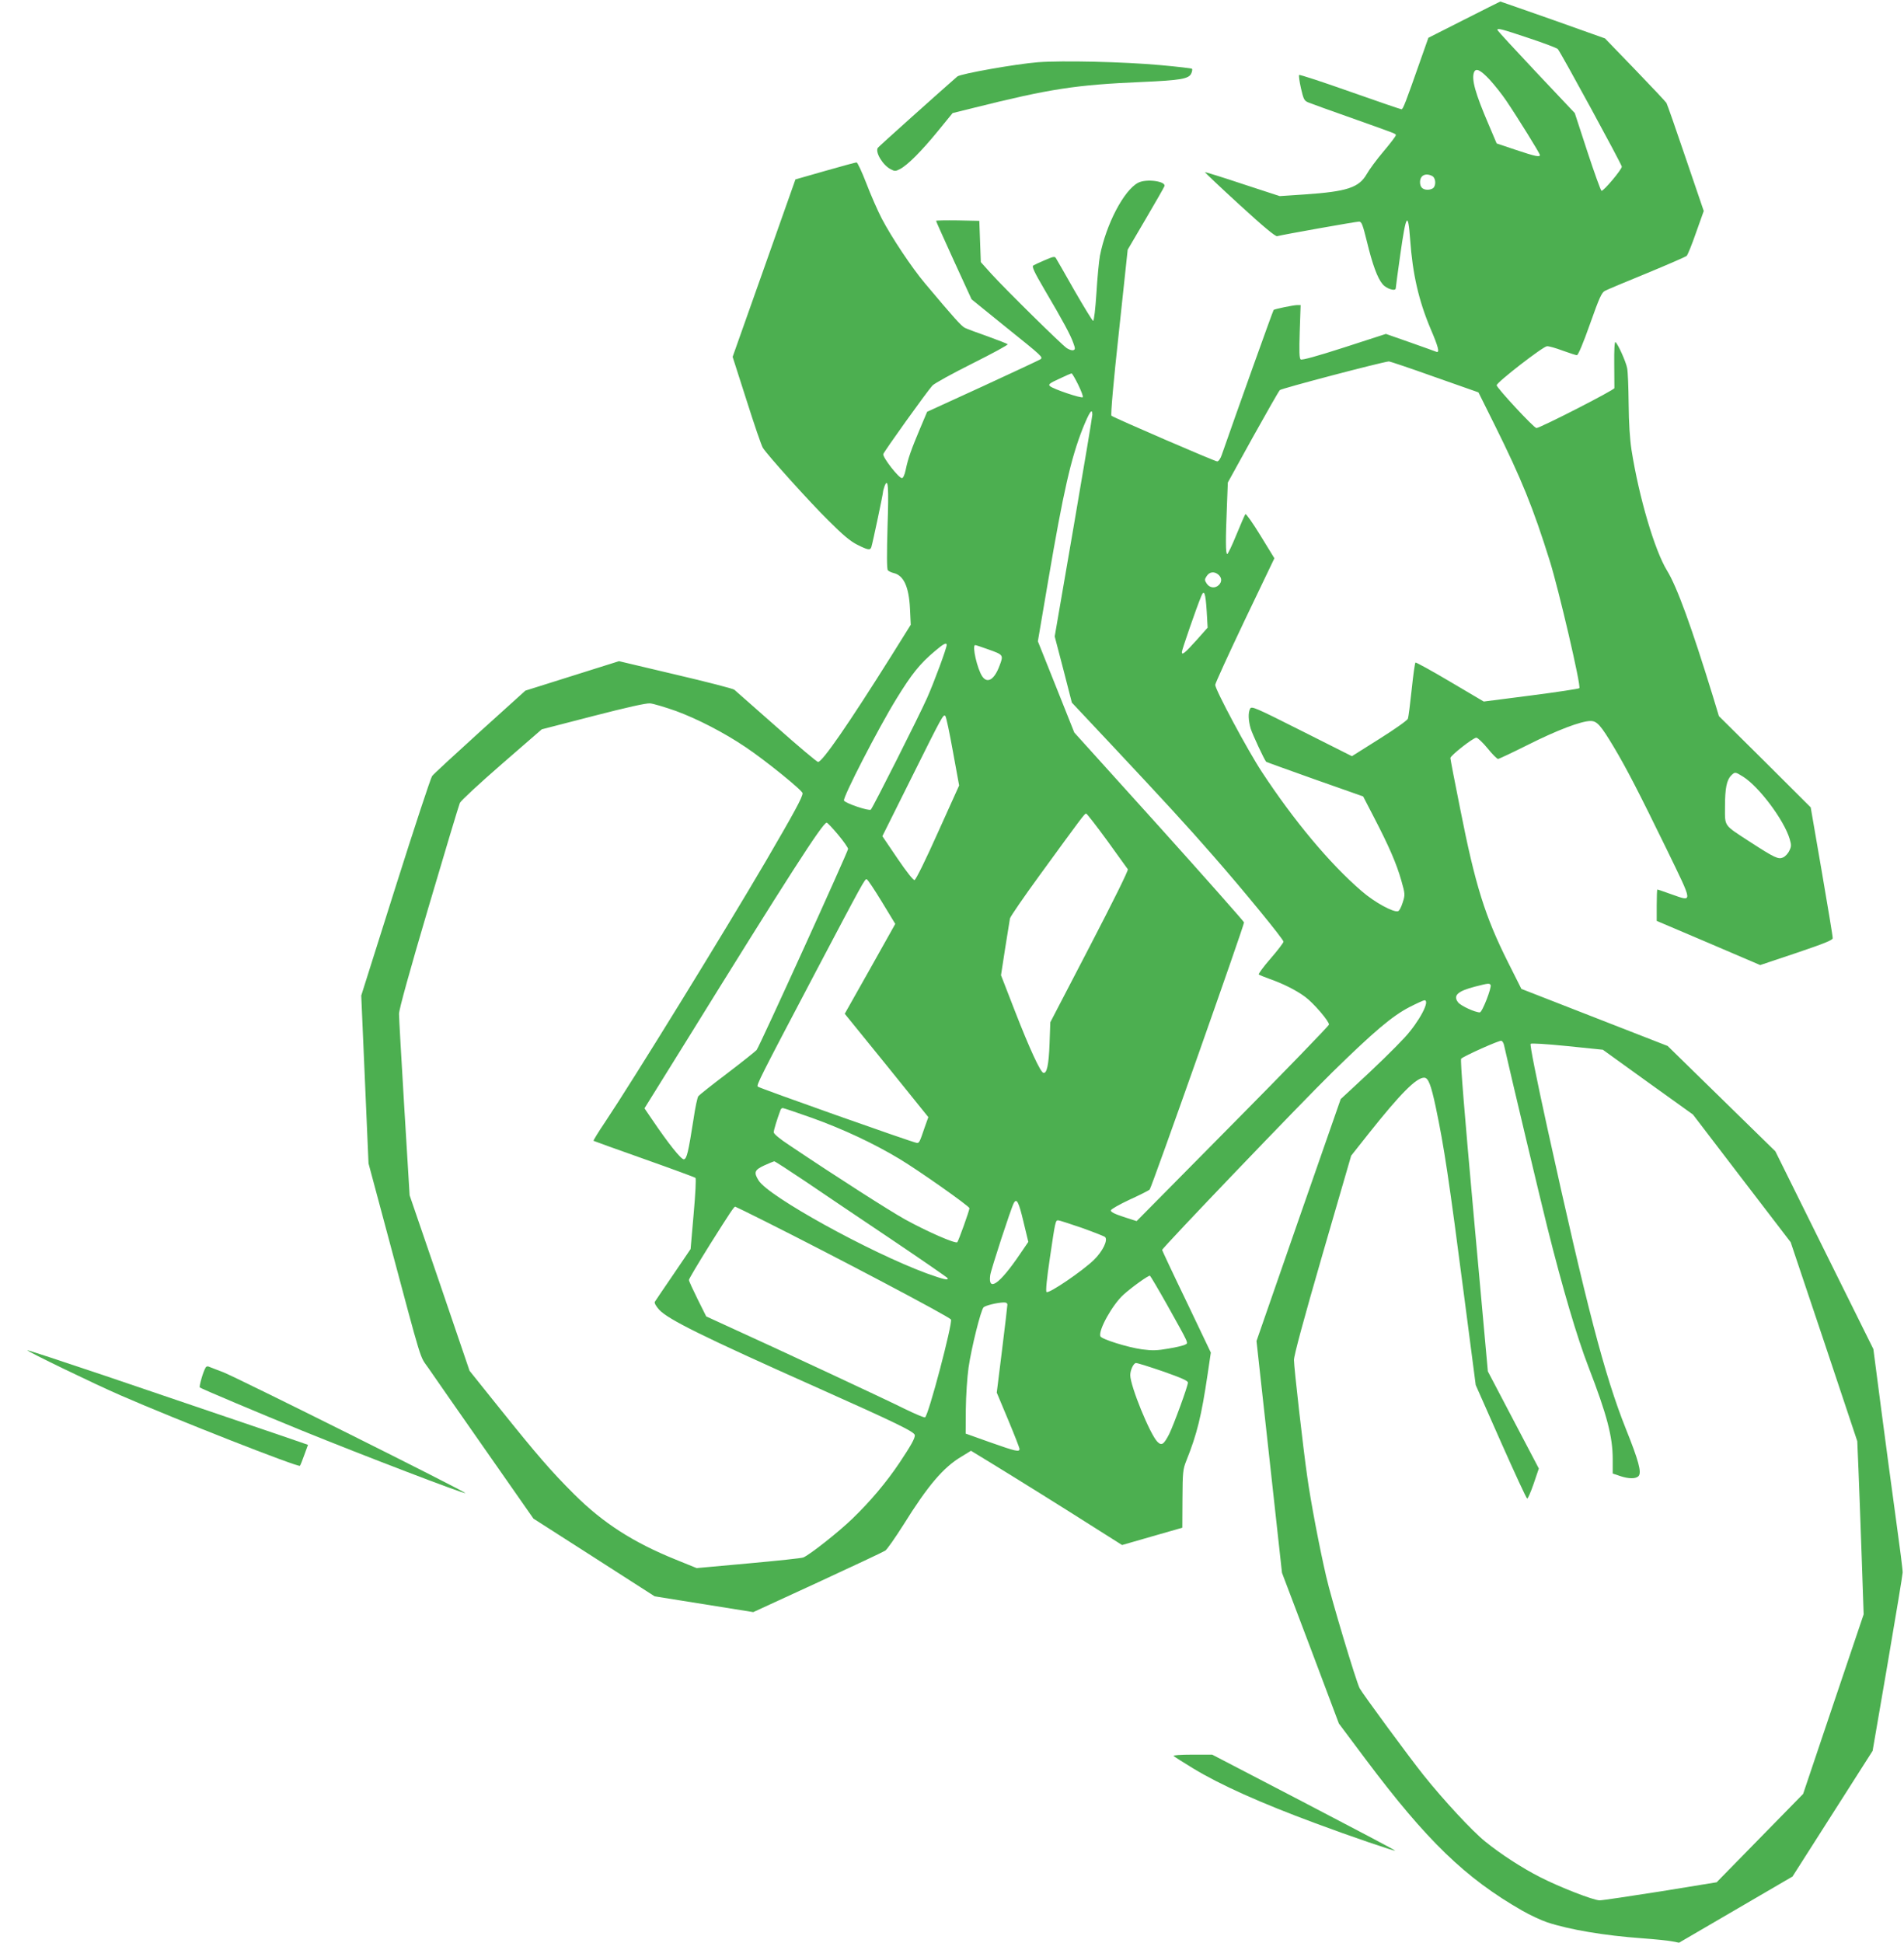<?xml version="1.0" standalone="no"?>
<!DOCTYPE svg PUBLIC "-//W3C//DTD SVG 20010904//EN"
 "http://www.w3.org/TR/2001/REC-SVG-20010904/DTD/svg10.dtd">
<svg version="1.0" xmlns="http://www.w3.org/2000/svg"
 width="1255pt" height="1280pt" viewBox="0 0 1255 1280"
 preserveAspectRatio="xMidYMid meet">
<g transform="translate(0,1280) scale(0.1,-0.1)"
fill="#4caf50" stroke="none">
<path d="M9650 12670 l-235 -119 -54 -153 c-95 -271 -113 -318 -123 -318 -5 0
-158 52 -339 116 -181 64 -333 114 -336 110 -3 -3 2 -43 12 -87 17 -74 22 -83
49 -94 17 -7 146 -54 286 -103 309 -110 290 -102 290 -114 0 -5 -36 -53 -81
-106 -45 -53 -95 -121 -111 -150 -51 -88 -129 -114 -408 -133 l-165 -11 -245
80 c-134 45 -246 79 -248 78 -1 -2 101 -99 228 -215 158 -145 237 -210 248
-207 31 9 521 96 540 96 17 0 24 -19 52 -132 36 -149 69 -240 103 -280 25 -31
87 -50 87 -27 0 8 14 108 30 223 38 268 51 287 65 96 16 -225 56 -400 134
-585 52 -121 62 -161 39 -153 -7 3 -85 31 -173 62 l-160 56 -275 -89 c-183
-59 -279 -85 -287 -79 -9 7 -10 55 -6 184 l6 174 -24 0 c-27 -1 -148 -26 -154
-32 -4 -3 -251 -694 -342 -955 -8 -24 -21 -43 -30 -43 -15 0 -682 288 -697
301 -6 5 13 223 49 551 l58 543 118 201 c65 111 121 208 124 217 13 33 -120
51 -173 23 -94 -49 -211 -273 -252 -481 -6 -33 -17 -143 -23 -245 -7 -107 -16
-184 -22 -184 -5 1 -60 91 -123 200 -62 110 -117 205 -122 213 -7 13 -18 11
-71 -12 -35 -15 -70 -31 -78 -36 -11 -7 4 -40 76 -163 121 -205 169 -295 187
-346 14 -38 14 -44 1 -49 -9 -3 -27 3 -43 13 -35 23 -401 384 -496 488 l-71
79 -5 136 -5 136 -142 3 c-79 1 -143 0 -143 -3 0 -4 53 -121 117 -262 l117
-255 221 -179 c248 -199 251 -202 233 -216 -7 -5 -178 -85 -380 -178 l-367
-168 -46 -109 c-57 -135 -80 -199 -95 -272 -7 -34 -17 -56 -25 -56 -21 0 -128
137 -123 158 5 18 286 410 324 452 13 14 131 79 263 145 132 66 237 123 233
127 -4 4 -63 27 -132 52 -69 24 -136 49 -150 56 -23 11 -74 68 -263 293 -87
103 -220 303 -285 427 -27 52 -73 157 -102 233 -29 75 -58 137 -64 137 -6 0
-99 -25 -207 -56 l-196 -56 -207 -585 -207 -584 92 -287 c50 -158 98 -298 107
-312 30 -48 307 -356 434 -481 94 -94 143 -135 189 -158 72 -36 86 -38 93 -13
9 29 76 346 76 359 0 6 5 24 10 39 24 62 29 1 20 -266 -5 -178 -5 -279 2 -287
5 -6 22 -14 37 -18 67 -15 102 -89 109 -236 l5 -105 -128 -205 c-284 -452
-454 -698 -483 -699 -7 0 -131 104 -275 232 -144 127 -269 237 -277 244 -8 7
-183 52 -388 100 l-372 88 -153 -48 c-83 -26 -222 -70 -308 -97 l-156 -49
-299 -270 c-164 -149 -307 -280 -316 -293 -9 -12 -118 -342 -242 -734 l-225
-712 24 -553 24 -553 126 -470 c237 -885 208 -790 270 -880 30 -44 198 -285
373 -535 l318 -455 400 -256 399 -256 325 -52 325 -52 424 195 c234 108 434
202 446 210 12 8 65 84 119 169 162 260 264 380 384 451 l62 38 128 -78 c175
-107 493 -305 697 -435 l171 -108 198 57 199 57 1 190 c1 176 3 195 25 250 72
180 100 296 141 572 l21 142 -160 335 c-89 184 -161 338 -161 341 0 13 913
966 1121 1170 276 270 394 370 509 430 49 25 93 45 99 45 40 0 -34 -140 -129
-244 -73 -78 -180 -183 -344 -334 l-79 -73 -278 -797 -277 -797 84 -763 84
-764 188 -496 187 -497 176 -235 c403 -537 657 -783 1033 -998 49 -28 123 -63
165 -77 146 -48 375 -87 626 -105 83 -6 171 -15 196 -20 l46 -9 374 218 374
218 264 414 264 414 99 575 c54 316 99 586 99 600 1 14 -19 171 -44 350 -25
179 -68 504 -97 723 l-52 399 -323 651 -323 652 -355 347 -355 347 -482 188
-482 188 -88 175 c-152 303 -216 508 -315 1009 -36 178 -65 330 -65 337 0 16
150 134 171 134 9 0 43 -32 74 -70 31 -39 63 -70 69 -70 6 0 95 42 197 93 191
96 351 157 413 157 43 0 67 -28 154 -173 83 -139 165 -298 348 -673 176 -363
175 -346 29 -295 -48 17 -88 31 -91 31 -2 0 -4 -47 -4 -103 l0 -104 341 -145
341 -146 239 80 c180 61 239 84 239 97 1 9 -32 206 -72 439 l-73 423 -302 301
-303 300 -40 132 c-141 458 -237 722 -302 827 -82 134 -185 484 -234 794 -11
71 -18 178 -19 305 -1 107 -5 213 -10 235 -8 43 -62 162 -77 171 -6 4 -9 -53
-8 -142 1 -82 1 -155 1 -161 -1 -13 -490 -263 -514 -263 -16 0 -262 265 -262
282 0 19 307 257 332 257 12 1 58 -12 103 -29 45 -16 87 -30 94 -30 8 0 42 80
86 205 62 175 77 208 99 219 14 8 139 60 276 116 138 57 255 108 262 114 7 6
35 75 62 153 l51 143 -119 349 c-65 192 -122 355 -127 363 -4 7 -97 106 -206
219 l-199 206 -343 122 c-189 66 -345 121 -347 121 -2 -1 -110 -54 -239 -120z
m427 -121 c100 -33 186 -66 191 -72 22 -26 422 -761 422 -775 0 -19 -121 -163
-134 -159 -5 2 -47 118 -93 258 l-83 254 -255 270 c-140 149 -255 273 -255
278 0 13 25 7 207 -54z m-258 -274 c33 -36 82 -98 109 -138 79 -117 222 -348
222 -358 0 -16 -31 -9 -160 34 l-125 42 -53 125 c-88 205 -114 298 -96 344 12
30 42 16 103 -49z m-378 -635 c22 -12 26 -59 7 -78 -7 -7 -24 -12 -38 -12 -33
0 -50 17 -50 50 0 45 37 63 81 40z m14 -1323 l290 -102 107 -215 c177 -356
253 -544 363 -895 59 -188 208 -826 195 -839 -4 -4 -148 -26 -319 -48 l-311
-40 -222 131 c-121 72 -224 128 -228 126 -4 -2 -15 -82 -25 -177 -10 -95 -21
-182 -25 -193 -4 -11 -86 -69 -188 -133 l-181 -114 -330 166 c-308 155 -331
165 -341 147 -14 -27 -12 -77 4 -132 12 -38 89 -204 102 -218 2 -2 147 -54
321 -116 l318 -112 72 -139 c99 -191 147 -302 179 -413 26 -92 26 -95 10 -146
-9 -29 -22 -55 -30 -58 -29 -11 -156 58 -242 133 -210 181 -446 464 -657 785
-93 141 -307 541 -307 573 0 10 88 202 195 427 l195 407 -92 150 c-50 82 -95
145 -99 141 -4 -4 -30 -65 -59 -135 -29 -71 -56 -128 -61 -128 -11 0 -11 97
-2 313 l6 158 164 297 c91 163 171 304 179 312 11 11 665 183 719 189 6 0 141
-45 300 -102z m-2348 -52 c20 -41 34 -78 30 -82 -9 -9 -196 54 -216 73 -13 11
-4 19 60 48 41 20 77 35 82 36 4 0 24 -34 44 -75z m93 -197 c0 -13 -56 -346
-124 -742 l-124 -719 57 -218 56 -218 266 -283 c343 -366 490 -525 667 -728
193 -220 462 -548 462 -564 0 -7 -38 -57 -85 -111 -47 -54 -82 -102 -78 -105
5 -4 37 -17 73 -30 86 -30 174 -74 232 -117 55 -40 158 -160 158 -183 -1 -8
-286 -303 -635 -655 l-633 -640 -87 28 c-61 20 -85 33 -83 43 2 8 57 39 123
70 66 30 126 60 133 67 13 13 622 1738 622 1760 -1 6 -253 291 -560 632 l-559
619 -120 301 -120 300 69 405 c99 581 149 800 227 998 44 108 63 137 63 90z
m832 -1055 c22 -20 23 -46 2 -67 -24 -24 -61 -20 -80 9 -15 23 -15 27 0 50 19
29 51 32 78 8z m-78 -243 l6 -105 -71 -80 c-79 -88 -99 -104 -99 -81 0 14 97
294 127 366 20 50 29 27 37 -100z m-1714 -219 c0 -21 -83 -246 -130 -351 -52
-117 -355 -718 -370 -734 -11 -11 -170 42 -177 60 -8 21 226 476 345 669 102
166 155 232 255 316 56 48 77 58 77 40z m270 -28 c105 -37 105 -38 79 -107
-34 -93 -80 -122 -114 -73 -33 47 -70 207 -47 207 4 0 41 -12 82 -27z m-2055
-407 c141 -52 315 -141 459 -238 129 -86 376 -286 376 -304 0 -26 -54 -125
-240 -444 -279 -476 -876 -1445 -1062 -1723 -44 -65 -78 -121 -76 -123 3 -2
153 -56 334 -120 181 -64 333 -120 338 -124 5 -5 0 -104 -12 -239 l-20 -230
-114 -168 c-63 -92 -118 -173 -122 -180 -4 -7 8 -29 29 -52 58 -63 283 -175
1030 -508 540 -241 655 -297 655 -319 0 -22 -25 -67 -101 -181 -88 -131 -192
-254 -311 -369 -90 -87 -280 -237 -323 -255 -11 -5 -174 -22 -361 -39 l-342
-31 -138 56 c-280 113 -479 241 -669 430 -156 156 -240 253 -496 572 l-194
242 -197 578 -198 578 -35 575 c-19 316 -35 595 -35 620 0 29 69 278 195 705
107 363 200 671 206 685 6 14 130 129 275 255 l265 230 337 87 c225 58 350 86
377 84 22 -2 99 -25 170 -50z m1826 -267 l41 -224 -140 -310 c-79 -177 -145
-311 -154 -313 -8 -2 -52 53 -113 143 l-99 146 188 377 c209 420 214 428 227
415 6 -6 28 -111 50 -234z m5210 -167 c105 -67 268 -285 305 -408 12 -41 12
-51 -2 -79 -8 -18 -27 -38 -41 -44 -31 -14 -54 -4 -222 105 -172 112 -161 97
-161 228 0 122 11 177 41 207 25 25 27 24 80 -9z m-4194 -419 c71 -98 132
-184 137 -190 4 -8 -96 -210 -252 -510 l-259 -498 -5 -140 c-5 -141 -18 -200
-41 -193 -20 6 -90 157 -187 406 l-92 237 27 175 c15 96 30 186 32 199 3 13
91 141 196 285 279 383 296 406 306 406 5 0 67 -80 138 -177z m-1773 38 c36
-43 66 -86 66 -94 0 -17 -585 -1304 -603 -1325 -7 -8 -93 -77 -193 -153 -99
-75 -185 -143 -191 -151 -6 -7 -21 -76 -32 -153 -34 -217 -44 -259 -63 -263
-17 -3 -99 99 -211 264 l-49 72 263 423 c685 1106 912 1459 938 1459 5 0 39
-36 75 -79z m289 -443 l88 -145 -166 -296 -167 -296 276 -340 275 -341 -24
-67 c-33 -98 -36 -103 -51 -103 -20 0 -1037 360 -1049 371 -10 10 12 54 370
734 329 624 336 636 348 632 7 -2 51 -69 100 -149z m4012 -547 c9 -15 -55
-181 -71 -181 -31 0 -125 43 -143 66 -35 45 -4 74 112 104 86 22 94 23 102 11z
m88 -394 c38 -170 248 -1053 287 -1207 101 -403 195 -721 270 -915 122 -316
160 -460 160 -609 l0 -94 47 -16 c59 -20 107 -20 124 0 20 25 0 100 -85 312
-140 351 -258 804 -517 1981 -72 328 -116 548 -110 554 5 5 102 -1 242 -15
l234 -24 297 -214 297 -213 322 -421 322 -420 220 -655 219 -656 8 -190 c4
-104 14 -361 21 -571 l13 -380 -200 -592 -199 -591 -285 -291 -285 -291 -369
-60 c-204 -32 -384 -59 -402 -59 -41 0 -264 87 -391 152 -119 60 -262 153
-363 235 -86 69 -276 274 -407 438 -90 112 -404 539 -421 572 -24 47 -187 588
-221 738 -44 190 -102 493 -125 660 -26 180 -87 716 -87 765 0 30 63 264 188
695 l189 651 118 149 c206 259 311 365 363 365 27 0 45 -45 77 -196 55 -262
85 -460 190 -1269 l73 -560 165 -373 c91 -205 169 -374 174 -375 5 -1 24 43
43 98 l34 100 -168 320 -168 320 -93 1025 c-61 675 -90 1028 -83 1035 17 17
253 123 265 118 7 -2 14 -14 17 -26z m-4561 -482 c206 -74 407 -168 578 -271
125 -75 460 -311 460 -324 0 -15 -72 -215 -80 -224 -12 -12 -201 71 -346 151
-102 57 -447 277 -761 488 -63 41 -103 75 -103 85 0 14 20 81 45 148 2 6 9 12
14 12 5 0 92 -29 193 -65z m-44 -418 c108 -73 362 -245 564 -380 202 -136 370
-252 373 -257 11 -18 -24 -10 -138 31 -378 140 -1043 507 -1107 612 -33 53
-27 69 38 99 31 14 60 26 65 27 4 1 96 -59 205 -132z m1438 -266 l32 -133 -56
-82 c-133 -196 -211 -251 -195 -137 5 37 137 441 155 474 19 36 33 9 64 -122z
m-1704 3 c473 -237 1208 -625 1226 -647 14 -18 -150 -641 -171 -645 -8 -2 -68
24 -134 56 -101 51 -816 385 -1188 554 l-120 55 -57 114 c-31 63 -57 119 -57
126 -1 6 62 111 138 233 135 214 159 250 167 250 2 0 91 -43 196 -96z m2090
-44 c78 -28 147 -55 152 -60 20 -20 -15 -93 -73 -150 -75 -73 -299 -226 -313
-212 -6 6 1 82 22 223 36 245 37 249 55 249 8 0 78 -23 157 -50z m561 -507
c149 -267 141 -250 118 -262 -10 -6 -60 -18 -110 -26 -74 -13 -105 -14 -173
-5 -95 13 -267 67 -275 86 -15 39 79 208 153 275 57 51 166 129 174 124 4 -3
55 -89 113 -192z m-1053 1 c0 -9 -16 -143 -35 -297 l-35 -282 75 -179 c41 -98
75 -185 75 -192 0 -22 -25 -16 -195 44 l-160 57 1 160 c1 89 9 211 18 275 19
131 81 379 99 397 13 12 85 30 130 32 18 1 27 -4 27 -15z m1028 -440 c122 -43
162 -61 162 -73 0 -23 -93 -277 -123 -338 -36 -70 -50 -80 -78 -52 -49 49
-179 368 -179 439 0 34 22 80 38 80 10 0 90 -25 180 -56z"/>
<path d="M6842 12390 c-143 -11 -511 -76 -532 -94 -117 -102 -517 -460 -524
-470 -19 -28 33 -115 85 -141 26 -14 32 -14 61 1 50 26 141 117 249 249 l98
120 133 33 c509 127 675 153 1118 172 250 11 306 20 322 56 6 13 8 27 5 31 -4
3 -98 14 -209 24 -241 22 -648 31 -806 19z"/>
<path d="M180 3904 c0 -8 444 -223 615 -297 367 -160 1170 -475 1182 -464 3 3
16 35 29 72 l24 66 -23 8 c-23 9 -460 157 -1314 447 -282 95 -513 171 -513
168z"/>
<path d="M1356 3791 c-17 -26 -45 -126 -39 -132 9 -8 408 -176 673 -284 406
-165 1070 -419 1077 -412 7 7 -1506 762 -1597 797 -47 18 -90 34 -96 37 -7 2
-15 0 -18 -6z"/>
<path d="M7736 1231 c5 -5 63 -42 129 -82 178 -108 443 -227 805 -361 225 -84
536 -190 525 -180 -5 6 -279 150 -607 321 l-598 311 -132 0 c-79 0 -128 -4
-122 -9z"/>
</g>
</svg>
